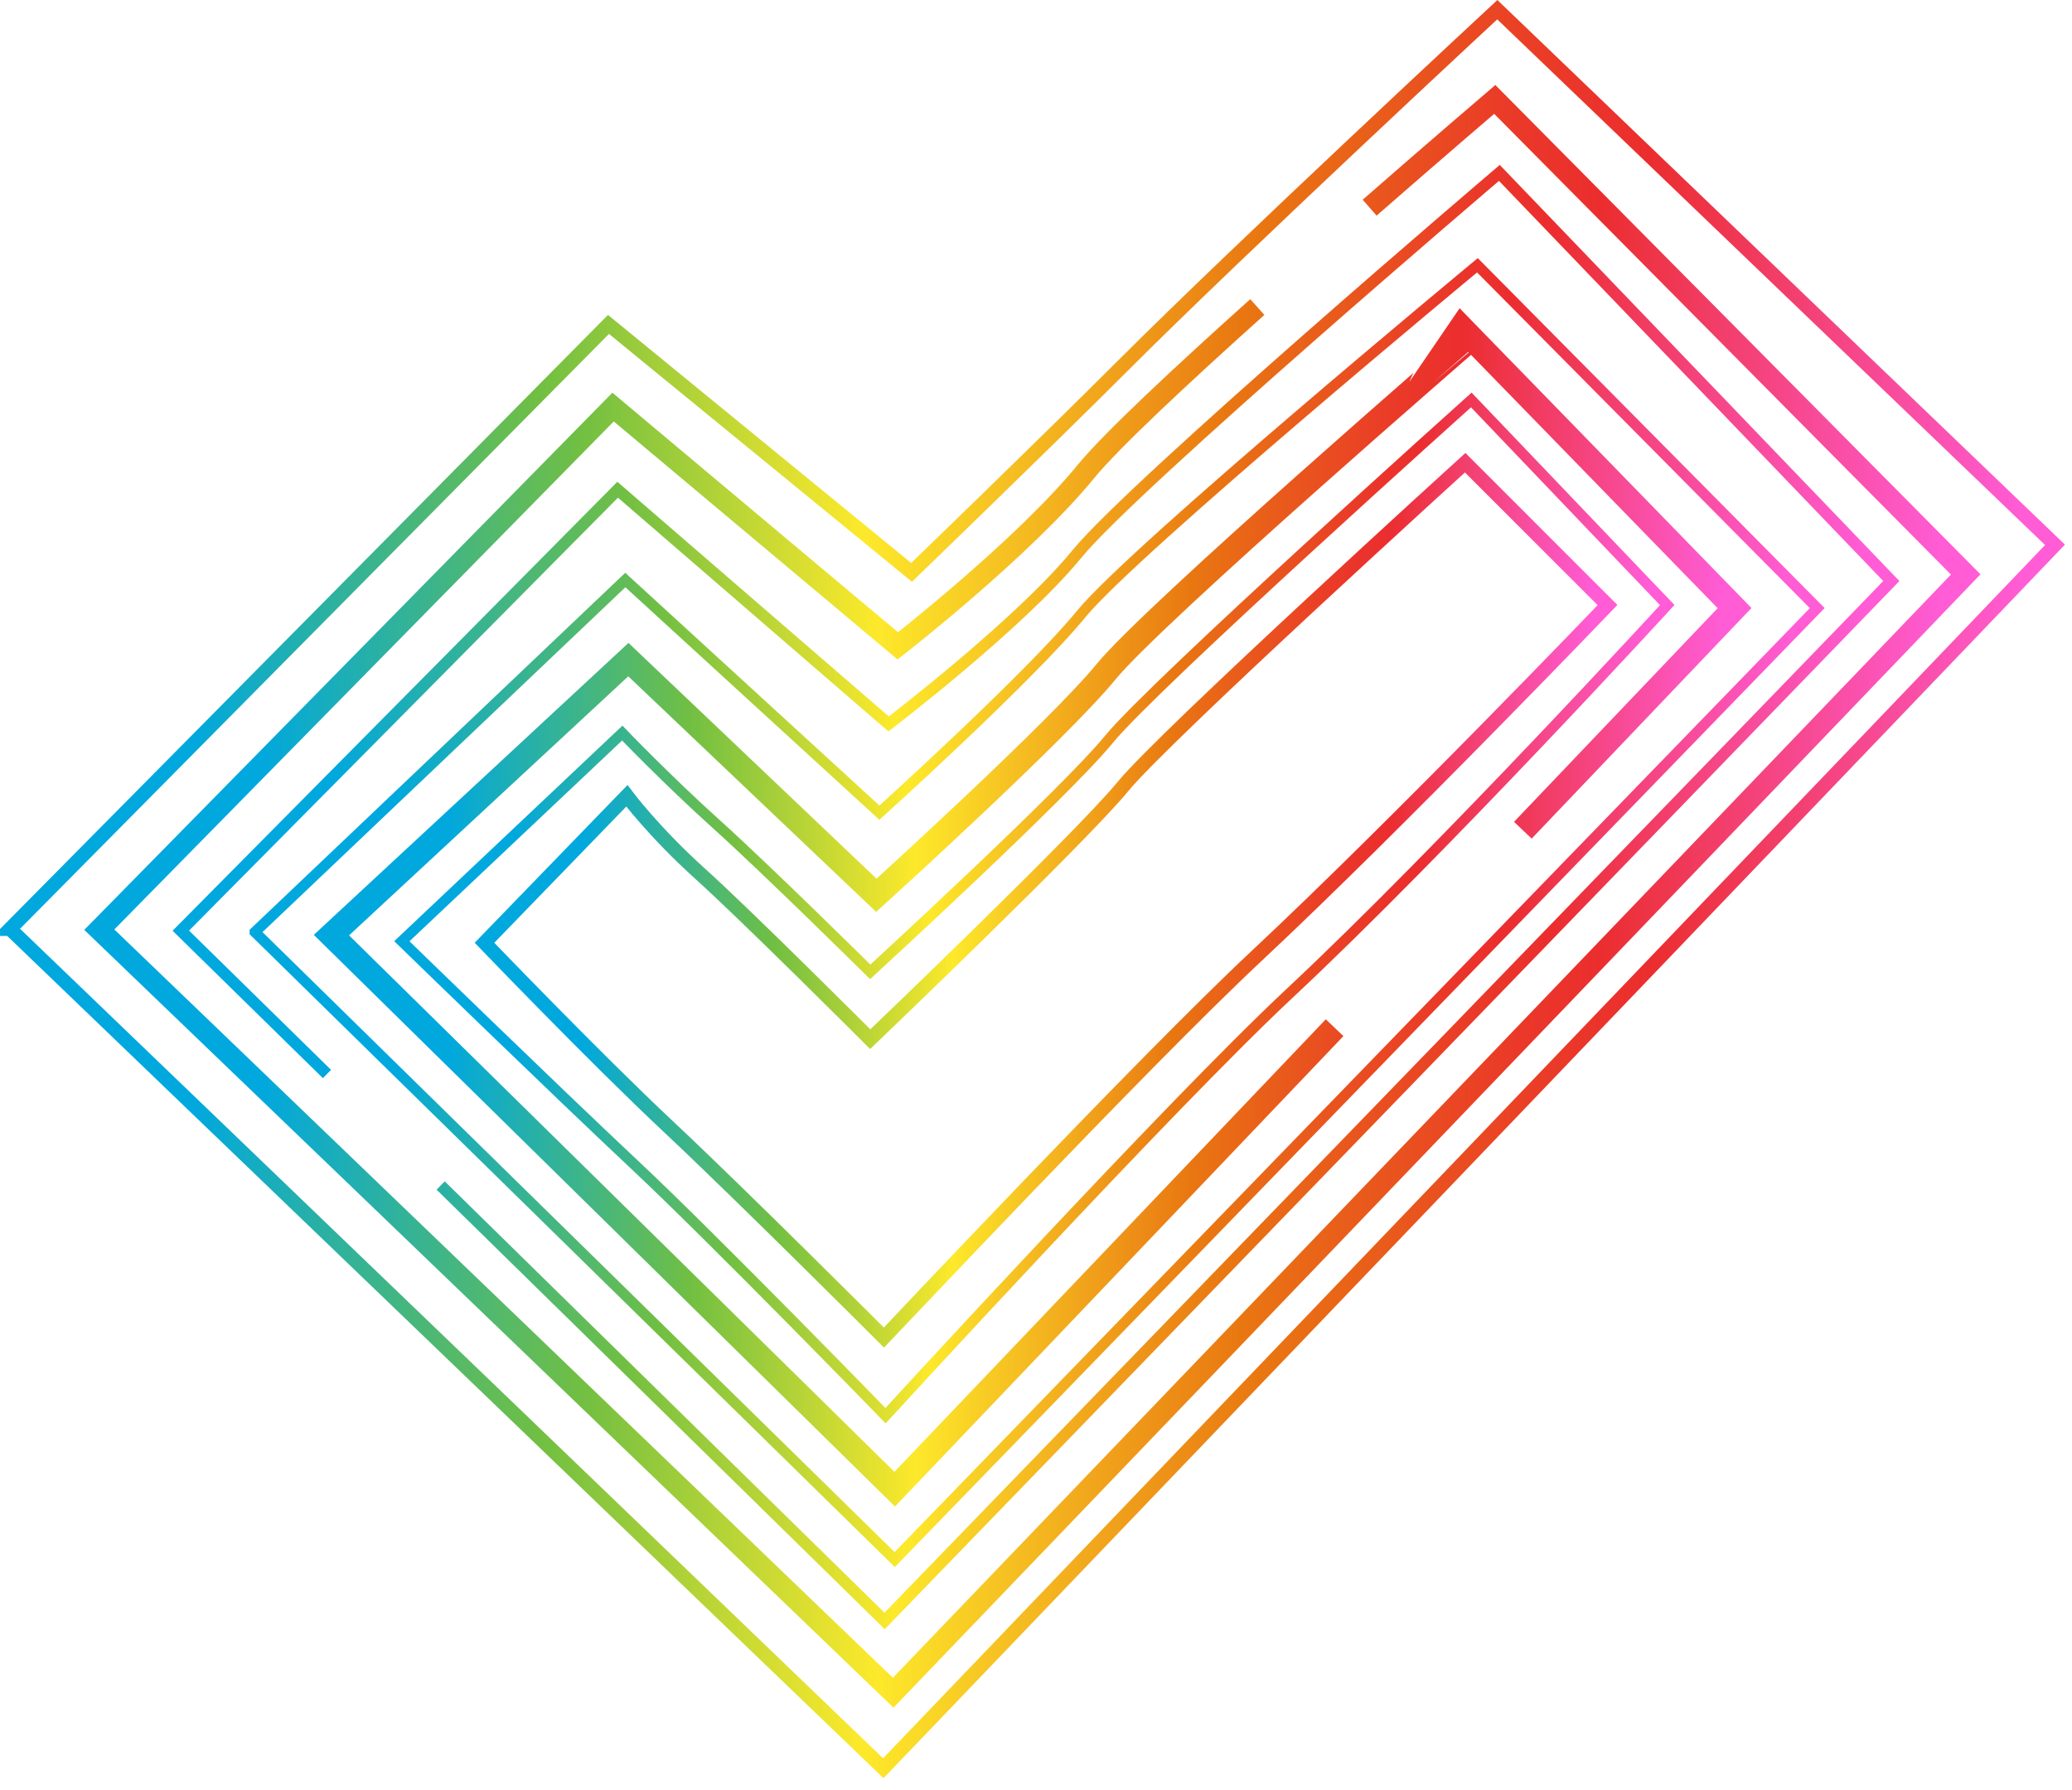 <svg width="147" height="127" viewBox="0 0 147 127" fill="none" xmlns="http://www.w3.org/2000/svg"><g clip-path="url(#clip0_1_987)" stroke-miterlimit="10"><path d="M34.373 66.893s7.82 8.144 13.032 13.031c5.212 4.887 15.312 14.987 15.312 14.987S81.155 75.308 89.106 67.87c10.1-9.448 24.941-24.94 24.941-24.94l-10.099-10.099S82.59 52.232 79.658 55.816C76.726 59.399 61.74 73.734 61.74 73.734s-8.797-8.796-12.055-11.728c-3.258-2.932-5.212-5.539-5.212-5.539l-10.1 10.426z" stroke="url(#paint0_linear_1_987)"/><path d="M28.509 66.784s10.877 10.577 16.507 15.855c5.63 5.278 17.81 17.81 17.81 17.81s20.082-21.94 28.67-29.973c10.907-10.203 26.787-27.545 26.787-27.545l-13.901-14.552s-22.535 20.2-25.701 24.07C75.514 56.32 61.74 68.956 61.74 68.956s-7.342-7.259-10.86-10.425c-3.519-3.167-6.733-6.516-6.733-6.516L28.509 66.784z" stroke="url(#paint1_linear_1_987)" stroke-width=".75"/><path d="M108.04 58.908l15.021-15.76-18.643-19.151S81.884 43.49 78.464 47.67c-3.42 4.18-16.29 15.855-16.29 15.855L44.581 46.802 23.513 66.35l39.964 39.312 31.208-32.743" stroke="url(#paint2_linear_1_987)" stroke-width="1.728"/><path d="M18.084 66.132l45.393 44.525 65.448-67.51-24.108-24.325S80.42 39.03 76.726 43.544c-3.694 4.515-14.335 14.118-14.335 14.118L44.364 41.155l-26.28 24.977z" stroke="url(#paint3_linear_1_987)" stroke-width=".75"/><path d="M31.263 84.117l31.497 30.895 71.421-73.786-27.808-28.958S80.463 34.343 76.4 39.31c-4.063 4.966-13.357 12.054-13.357 12.054L43.82 34.748 12.828 66.035l10.369 10.17" stroke="url(#paint4_linear_1_987)" stroke-width=".825"/><path d="M89.201 21.785c-5.357 4.808-10.36 9.473-12.15 11.66-4.469 5.462-13.357 12.38-13.357 12.38L43.495 28.883 7.045 65.964l56.323 54.141 76.091-79.347-33.412-33.703s-3.902 3.33-8.877 7.68" stroke="url(#paint5_linear_1_987)" stroke-width="1.5"/><path d="M.711 65.91l61.955 59.554 83.128-86.807L106.228.687s-18.1 16.794-26.57 25.264c-5.49 5.49-14.986 14.661-14.986 14.661L43.17 23.019.71 65.91z" stroke="url(#paint6_linear_1_987)" stroke-width=".998"/></g><defs><linearGradient id="paint0_linear_1_987" x1="33.678" y1="63.885" x2="114.747" y2="63.885" gradientUnits="userSpaceOnUse"><stop offset=".093" stop-color="#00A8DE"/><stop offset=".262" stop-color="#71BF42"/><stop offset=".418" stop-color="#FDE92B"/><stop offset=".61" stop-color="#E97711"/><stop offset=".663" stop-color="#E95E1A"/><stop offset=".752" stop-color="#EA3A28"/><stop offset=".799" stop-color="#EB2D2E"/><stop offset=".979" stop-color="#FF5CD6"/></linearGradient><linearGradient id="paint1_linear_1_987" x1="27.967" y1="64.426" x2="118.796" y2="64.426" gradientUnits="userSpaceOnUse"><stop offset=".093" stop-color="#00A8DE"/><stop offset=".262" stop-color="#71BF42"/><stop offset=".418" stop-color="#FDE92B"/><stop offset=".61" stop-color="#E97711"/><stop offset=".663" stop-color="#E95E1A"/><stop offset=".752" stop-color="#EA3A28"/><stop offset=".799" stop-color="#EB2D2E"/><stop offset=".979" stop-color="#FF5CD6"/></linearGradient><linearGradient id="paint2_linear_1_987" x1="22.263" y1="64.852" x2="124.26" y2="64.852" gradientUnits="userSpaceOnUse"><stop offset=".093" stop-color="#00A8DE"/><stop offset=".262" stop-color="#71BF42"/><stop offset=".418" stop-color="#FDE92B"/><stop offset=".61" stop-color="#E97711"/><stop offset=".663" stop-color="#E95E1A"/><stop offset=".752" stop-color="#EA3A28"/><stop offset=".799" stop-color="#EB2D2E"/><stop offset=".979" stop-color="#FF5CD6"/></linearGradient><linearGradient id="paint3_linear_1_987" x1="17.544" y1="64.752" x2="129.45" y2="64.752" gradientUnits="userSpaceOnUse"><stop offset=".093" stop-color="#00A8DE"/><stop offset=".262" stop-color="#71BF42"/><stop offset=".418" stop-color="#FDE92B"/><stop offset=".61" stop-color="#E97711"/><stop offset=".663" stop-color="#E95E1A"/><stop offset=".752" stop-color="#EA3A28"/><stop offset=".799" stop-color="#EB2D2E"/><stop offset=".979" stop-color="#FF5CD6"/></linearGradient><linearGradient id="paint4_linear_1_987" x1="12.243" y1="63.65" x2="134.754" y2="63.65" gradientUnits="userSpaceOnUse"><stop offset=".093" stop-color="#00A8DE"/><stop offset=".262" stop-color="#71BF42"/><stop offset=".418" stop-color="#FDE92B"/><stop offset=".61" stop-color="#E97711"/><stop offset=".663" stop-color="#E95E1A"/><stop offset=".752" stop-color="#EA3A28"/><stop offset=".799" stop-color="#EB2D2E"/><stop offset=".979" stop-color="#FF5CD6"/></linearGradient><linearGradient id="paint5_linear_1_987" x1="5.979" y1="63.599" x2="140.507" y2="63.599" gradientUnits="userSpaceOnUse"><stop offset=".093" stop-color="#00A8DE"/><stop offset=".262" stop-color="#71BF42"/><stop offset=".418" stop-color="#FDE92B"/><stop offset=".61" stop-color="#E97711"/><stop offset=".663" stop-color="#E95E1A"/><stop offset=".752" stop-color="#EA3A28"/><stop offset=".799" stop-color="#EB2D2E"/><stop offset=".979" stop-color="#FF5CD6"/></linearGradient><linearGradient id="paint6_linear_1_987" x1="0" y1="63.085" x2="146.499" y2="63.085" gradientUnits="userSpaceOnUse"><stop offset=".093" stop-color="#00A8DE"/><stop offset=".262" stop-color="#71BF42"/><stop offset=".418" stop-color="#FDE92B"/><stop offset=".61" stop-color="#E97711"/><stop offset=".663" stop-color="#E95E1A"/><stop offset=".752" stop-color="#EA3A28"/><stop offset=".799" stop-color="#EB2D2E"/><stop offset=".979" stop-color="#FF5CD6"/></linearGradient><clipPath id="clip0_1_987"><path fill="#fff" d="M0 0h146.499v126.171H0z"/></clipPath></defs></svg>